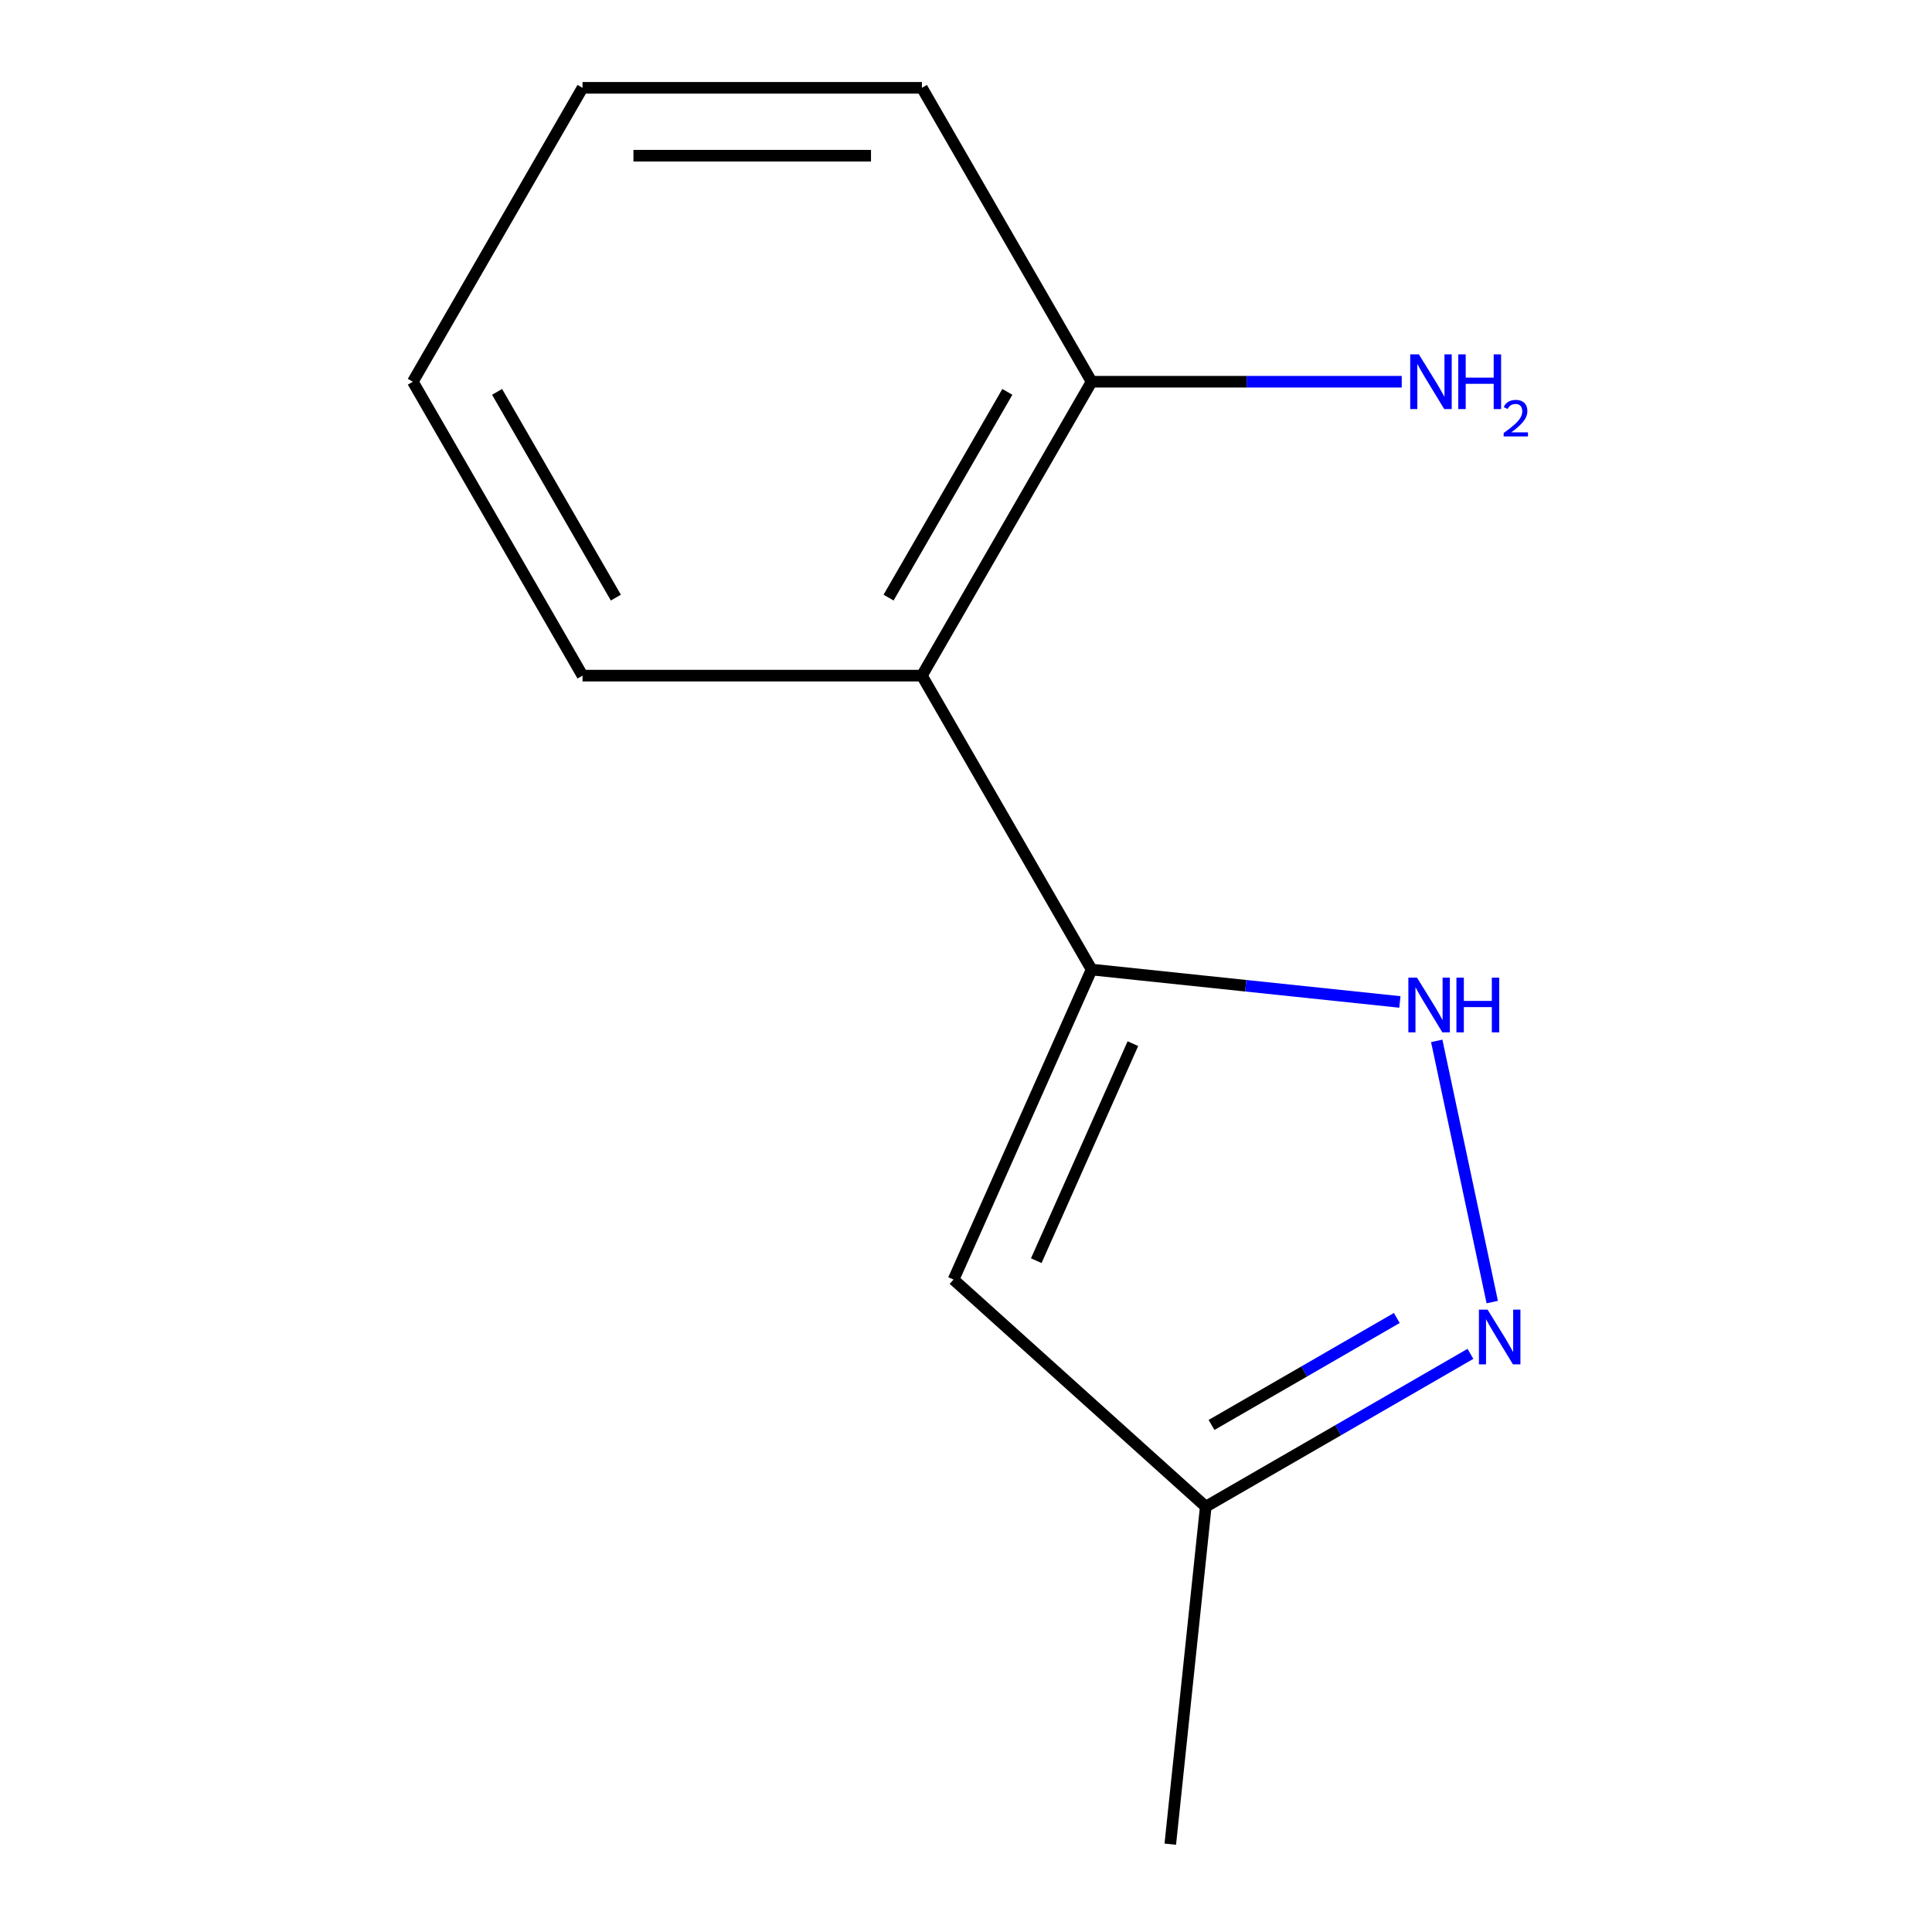 <?xml version='1.0' encoding='iso-8859-1'?>
<svg version='1.1' baseProfile='full'
              xmlns='http://www.w3.org/2000/svg'
                      xmlns:rdkit='http://www.rdkit.org/xml'
                      xmlns:xlink='http://www.w3.org/1999/xlink'
                  xml:space='preserve'
width='1000px' height='1000px' viewBox='0 0 1000 1000'>
<!-- END OF HEADER -->
<rect style='opacity:1.0;fill:#FFFFFF;stroke:none' width='1000' height='1000' x='0' y='0'> </rect>
<path class='bond-0' d='M 565.006,501.834 L 644.79,510.219' style='fill:none;fill-rule:evenodd;stroke:#000000;stroke-width:6px;stroke-linecap:butt;stroke-linejoin:miter;stroke-opacity:1' />
<path class='bond-0' d='M 644.79,510.219 L 724.573,518.605' style='fill:none;fill-rule:evenodd;stroke:#0000FF;stroke-width:6px;stroke-linecap:butt;stroke-linejoin:miter;stroke-opacity:1' />
<path class='bond-2' d='M 565.006,501.834 L 493.559,662.308' style='fill:none;fill-rule:evenodd;stroke:#000000;stroke-width:6px;stroke-linecap:butt;stroke-linejoin:miter;stroke-opacity:1' />
<path class='bond-2' d='M 586.384,540.194 L 536.371,652.526' style='fill:none;fill-rule:evenodd;stroke:#000000;stroke-width:6px;stroke-linecap:butt;stroke-linejoin:miter;stroke-opacity:1' />
<path class='bond-3' d='M 565.006,501.834 L 477.176,349.707' style='fill:none;fill-rule:evenodd;stroke:#000000;stroke-width:6px;stroke-linecap:butt;stroke-linejoin:miter;stroke-opacity:1' />
<path class='bond-1' d='M 743.648,538.747 L 772.384,673.94' style='fill:none;fill-rule:evenodd;stroke:#0000FF;stroke-width:6px;stroke-linecap:butt;stroke-linejoin:miter;stroke-opacity:1' />
<path class='bond-12' d='M 761.095,700.753 L 692.597,740.3' style='fill:none;fill-rule:evenodd;stroke:#0000FF;stroke-width:6px;stroke-linecap:butt;stroke-linejoin:miter;stroke-opacity:1' />
<path class='bond-12' d='M 692.597,740.3 L 624.1,779.847' style='fill:none;fill-rule:evenodd;stroke:#000000;stroke-width:6px;stroke-linecap:butt;stroke-linejoin:miter;stroke-opacity:1' />
<path class='bond-12' d='M 722.979,682.192 L 675.031,709.875' style='fill:none;fill-rule:evenodd;stroke:#0000FF;stroke-width:6px;stroke-linecap:butt;stroke-linejoin:miter;stroke-opacity:1' />
<path class='bond-12' d='M 675.031,709.875 L 627.083,737.558' style='fill:none;fill-rule:evenodd;stroke:#000000;stroke-width:6px;stroke-linecap:butt;stroke-linejoin:miter;stroke-opacity:1' />
<path class='bond-4' d='M 493.559,662.308 L 624.1,779.847' style='fill:none;fill-rule:evenodd;stroke:#000000;stroke-width:6px;stroke-linecap:butt;stroke-linejoin:miter;stroke-opacity:1' />
<path class='bond-5' d='M 477.176,349.707 L 565.006,197.581' style='fill:none;fill-rule:evenodd;stroke:#000000;stroke-width:6px;stroke-linecap:butt;stroke-linejoin:miter;stroke-opacity:1' />
<path class='bond-5' d='M 459.925,309.322 L 521.406,202.834' style='fill:none;fill-rule:evenodd;stroke:#000000;stroke-width:6px;stroke-linecap:butt;stroke-linejoin:miter;stroke-opacity:1' />
<path class='bond-7' d='M 477.176,349.707 L 301.516,349.707' style='fill:none;fill-rule:evenodd;stroke:#000000;stroke-width:6px;stroke-linecap:butt;stroke-linejoin:miter;stroke-opacity:1' />
<path class='bond-8' d='M 624.1,779.847 L 605.738,954.545' style='fill:none;fill-rule:evenodd;stroke:#000000;stroke-width:6px;stroke-linecap:butt;stroke-linejoin:miter;stroke-opacity:1' />
<path class='bond-6' d='M 565.006,197.581 L 645.271,197.581' style='fill:none;fill-rule:evenodd;stroke:#000000;stroke-width:6px;stroke-linecap:butt;stroke-linejoin:miter;stroke-opacity:1' />
<path class='bond-6' d='M 645.271,197.581 L 725.535,197.581' style='fill:none;fill-rule:evenodd;stroke:#0000FF;stroke-width:6px;stroke-linecap:butt;stroke-linejoin:miter;stroke-opacity:1' />
<path class='bond-9' d='M 565.006,197.581 L 477.176,45.455' style='fill:none;fill-rule:evenodd;stroke:#000000;stroke-width:6px;stroke-linecap:butt;stroke-linejoin:miter;stroke-opacity:1' />
<path class='bond-10' d='M 301.516,349.707 L 213.685,197.581' style='fill:none;fill-rule:evenodd;stroke:#000000;stroke-width:6px;stroke-linecap:butt;stroke-linejoin:miter;stroke-opacity:1' />
<path class='bond-10' d='M 318.766,309.322 L 257.285,202.834' style='fill:none;fill-rule:evenodd;stroke:#000000;stroke-width:6px;stroke-linecap:butt;stroke-linejoin:miter;stroke-opacity:1' />
<path class='bond-13' d='M 477.176,45.455 L 301.516,45.455' style='fill:none;fill-rule:evenodd;stroke:#000000;stroke-width:6px;stroke-linecap:butt;stroke-linejoin:miter;stroke-opacity:1' />
<path class='bond-13' d='M 450.827,80.587 L 327.865,80.587' style='fill:none;fill-rule:evenodd;stroke:#000000;stroke-width:6px;stroke-linecap:butt;stroke-linejoin:miter;stroke-opacity:1' />
<path class='bond-11' d='M 213.685,197.581 L 301.516,45.455' style='fill:none;fill-rule:evenodd;stroke:#000000;stroke-width:6px;stroke-linecap:butt;stroke-linejoin:miter;stroke-opacity:1' />
<path  class='atom-1' d='M 733.444 506.035
L 742.724 521.035
Q 743.644 522.515, 745.124 525.195
Q 746.604 527.875, 746.684 528.035
L 746.684 506.035
L 750.444 506.035
L 750.444 534.355
L 746.564 534.355
L 736.604 517.955
Q 735.444 516.035, 734.204 513.835
Q 733.004 511.635, 732.644 510.955
L 732.644 534.355
L 728.964 534.355
L 728.964 506.035
L 733.444 506.035
' fill='#0000FF'/>
<path  class='atom-1' d='M 753.844 506.035
L 757.684 506.035
L 757.684 518.075
L 772.164 518.075
L 772.164 506.035
L 776.004 506.035
L 776.004 534.355
L 772.164 534.355
L 772.164 521.275
L 757.684 521.275
L 757.684 534.355
L 753.844 534.355
L 753.844 506.035
' fill='#0000FF'/>
<path  class='atom-2' d='M 769.966 677.857
L 779.246 692.857
Q 780.166 694.337, 781.646 697.017
Q 783.126 699.697, 783.206 699.857
L 783.206 677.857
L 786.966 677.857
L 786.966 706.177
L 783.086 706.177
L 773.126 689.777
Q 771.966 687.857, 770.726 685.657
Q 769.526 683.457, 769.166 682.777
L 769.166 706.177
L 765.486 706.177
L 765.486 677.857
L 769.966 677.857
' fill='#0000FF'/>
<path  class='atom-7' d='M 734.407 183.421
L 743.687 198.421
Q 744.607 199.901, 746.087 202.581
Q 747.567 205.261, 747.647 205.421
L 747.647 183.421
L 751.407 183.421
L 751.407 211.741
L 747.527 211.741
L 737.567 195.341
Q 736.407 193.421, 735.167 191.221
Q 733.967 189.021, 733.607 188.341
L 733.607 211.741
L 729.927 211.741
L 729.927 183.421
L 734.407 183.421
' fill='#0000FF'/>
<path  class='atom-7' d='M 754.807 183.421
L 758.647 183.421
L 758.647 195.461
L 773.127 195.461
L 773.127 183.421
L 776.967 183.421
L 776.967 211.741
L 773.127 211.741
L 773.127 198.661
L 758.647 198.661
L 758.647 211.741
L 754.807 211.741
L 754.807 183.421
' fill='#0000FF'/>
<path  class='atom-7' d='M 778.339 210.747
Q 779.026 208.979, 780.663 208.002
Q 782.299 206.999, 784.57 206.999
Q 787.395 206.999, 788.979 208.53
Q 790.563 210.061, 790.563 212.78
Q 790.563 215.552, 788.503 218.139
Q 786.471 220.727, 782.247 223.789
L 790.879 223.789
L 790.879 225.901
L 778.287 225.901
L 778.287 224.132
Q 781.771 221.651, 783.831 219.803
Q 785.916 217.955, 786.919 216.291
Q 787.923 214.628, 787.923 212.912
Q 787.923 211.117, 787.025 210.114
Q 786.127 209.111, 784.57 209.111
Q 783.065 209.111, 782.062 209.718
Q 781.059 210.325, 780.346 211.671
L 778.339 210.747
' fill='#0000FF'/>
</svg>
